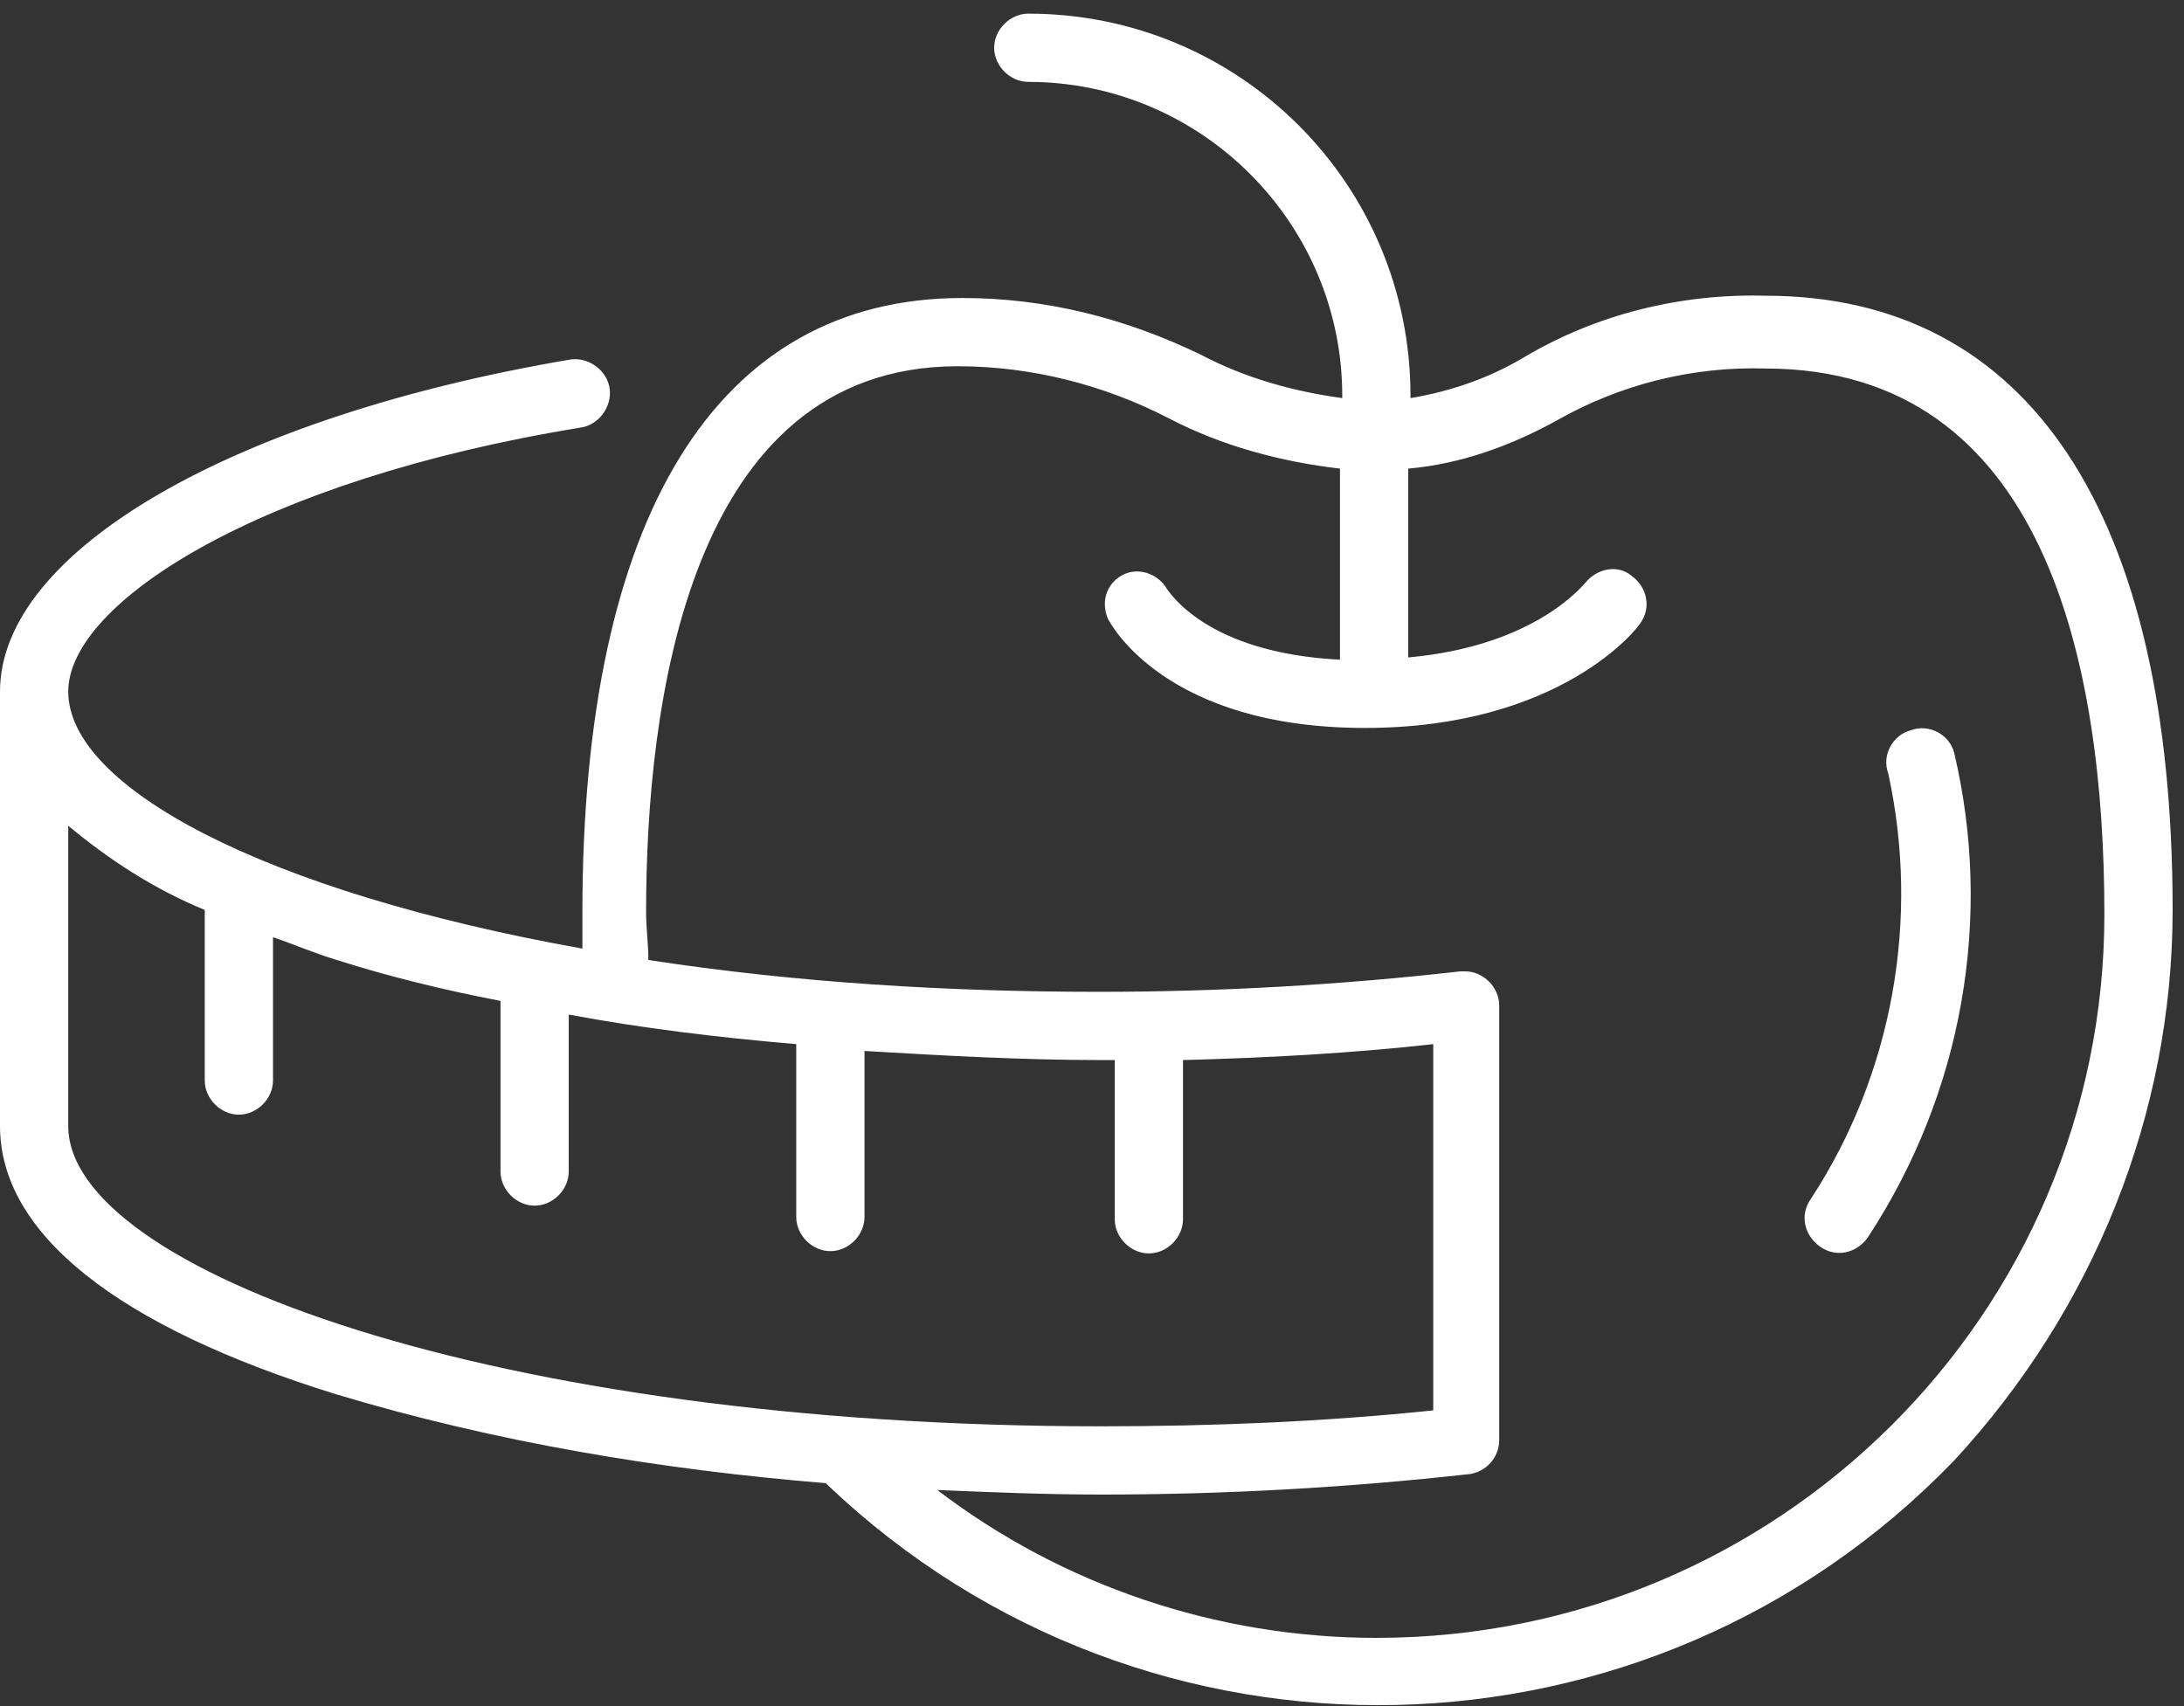 <?xml version="1.0" encoding="UTF-8"?> <svg xmlns="http://www.w3.org/2000/svg" width="96" height="75" viewBox="0 0 96 75" fill="none"><rect x="0" y="0" width="96" height="75" fill="#333333" stroke="none"/> <path d="M77.6 13C73.9 12.9 70.2 13.8 67 15.7C65.5 16.6 63.8 17.2 62 17.5V17.4C62 8.1 54.5 0.6 45.2 0.6C44.4 0.6 43.7 1.3 43.7 2.1C43.7 2.9 44.4 3.6 45.2 3.6C52.8 3.6 59 9.8 59 17.4V17.5C56.8 17.2 54.7 16.6 52.8 15.6C49.5 14 46 13.1 42.3 13.1C31.5 13.1 25.6 22.7 25.6 40.1C25.6 40.6 25.6 41.2 25.6 41.7C11.6 39.2 3 34.6 3 30.4C3 26.5 11.4 21.1 25.5 18.8C26.3 18.7 26.9 17.9 26.8 17.1C26.7 16.3 25.9 15.7 25.1 15.8C10.3 18.3 0 24.2 0 30.4V49.5C0 54.2 5.1 58.3 14.8 61.3C21.8 63.4 29 64.6 36.3 65.2L36.4 65.3C50.4 78.6 72.5 78.1 85.9 64.2C92 57.6 95.5 49 95.5 40C95.5 22.6 89.2 13 77.6 13ZM3 49.5V36.3C4.8 37.8 6.8 39.1 9 40V47.5C9 48.3 9.7 49 10.5 49C11.3 49 12 48.3 12 47.5V41.2C12.9 41.5 13.8 41.9 14.8 42.2C17 42.9 19.4 43.5 22 44V51.5C22 52.3 22.7 53 23.5 53C24.3 53 25 52.3 25 51.5V44.6C28.2 45.2 31.5 45.6 35 45.9V53.5C35 54.3 35.7 55 36.5 55C37.3 55 38 54.3 38 53.5V46.2C41.4 46.4 44.9 46.6 48.4 46.6H49V53.6C49 54.4 49.7 55.1 50.5 55.1C51.3 55.1 52 54.4 52 53.6V46.6C55.8 46.5 59.4 46.3 63 45.9V62C58.2 62.5 53.3 62.7 48.4 62.7C21.7 62.7 3 55.8 3 49.5ZM60.5 72C53.5 72 46.7 69.7 41.2 65.5C43.6 65.6 46 65.7 48.4 65.7C53.8 65.7 59.2 65.4 64.6 64.8C65.3 64.7 65.9 64.1 65.9 63.3V44.2C65.9 43.4 65.2 42.7 64.4 42.7C64.3 42.7 64.3 42.7 64.2 42.7C58.9 43.3 53.6 43.6 48.3 43.6C41.7 43.6 35 43.2 28.5 42.2C28.5 41.5 28.4 40.8 28.4 40.1C28.4 31.1 30.2 16.1 42.1 16.1C45.3 16.1 48.5 16.9 51.4 18.4C53.7 19.6 56.3 20.3 58.9 20.6V29C53 28.7 51.4 26 51.3 25.9C50.9 25.2 50 24.9 49.3 25.3C48.6 25.7 48.4 26.5 48.7 27.2C48.8 27.4 51.2 32 60 32C68.6 32 72 27.6 72.1 27.4C72.6 26.7 72.4 25.8 71.7 25.3C71.1 24.8 70.2 25 69.7 25.6C69.6 25.7 67.5 28.4 61.9 28.9V20.6C64.2 20.4 66.4 19.6 68.4 18.5C71.2 16.9 74.4 16.1 77.6 16.2C89.9 16.2 92.5 29.2 92.5 40.2C92.5 57.7 78.2 72 60.5 72Z" fill="white"></path> <path d="M85.9 33.1C85.7 32.3 84.8 31.8 84 32.1C83.2 32.3 82.7 33.2 83 34C84.4 40.4 83.2 47.2 79.6 52.7C79.1 53.4 79.3 54.3 80 54.8C80.7 55.3 81.6 55.1 82.1 54.4C86.3 48 87.6 40.3 85.9 33.1Z" fill="white"></path> </svg> 